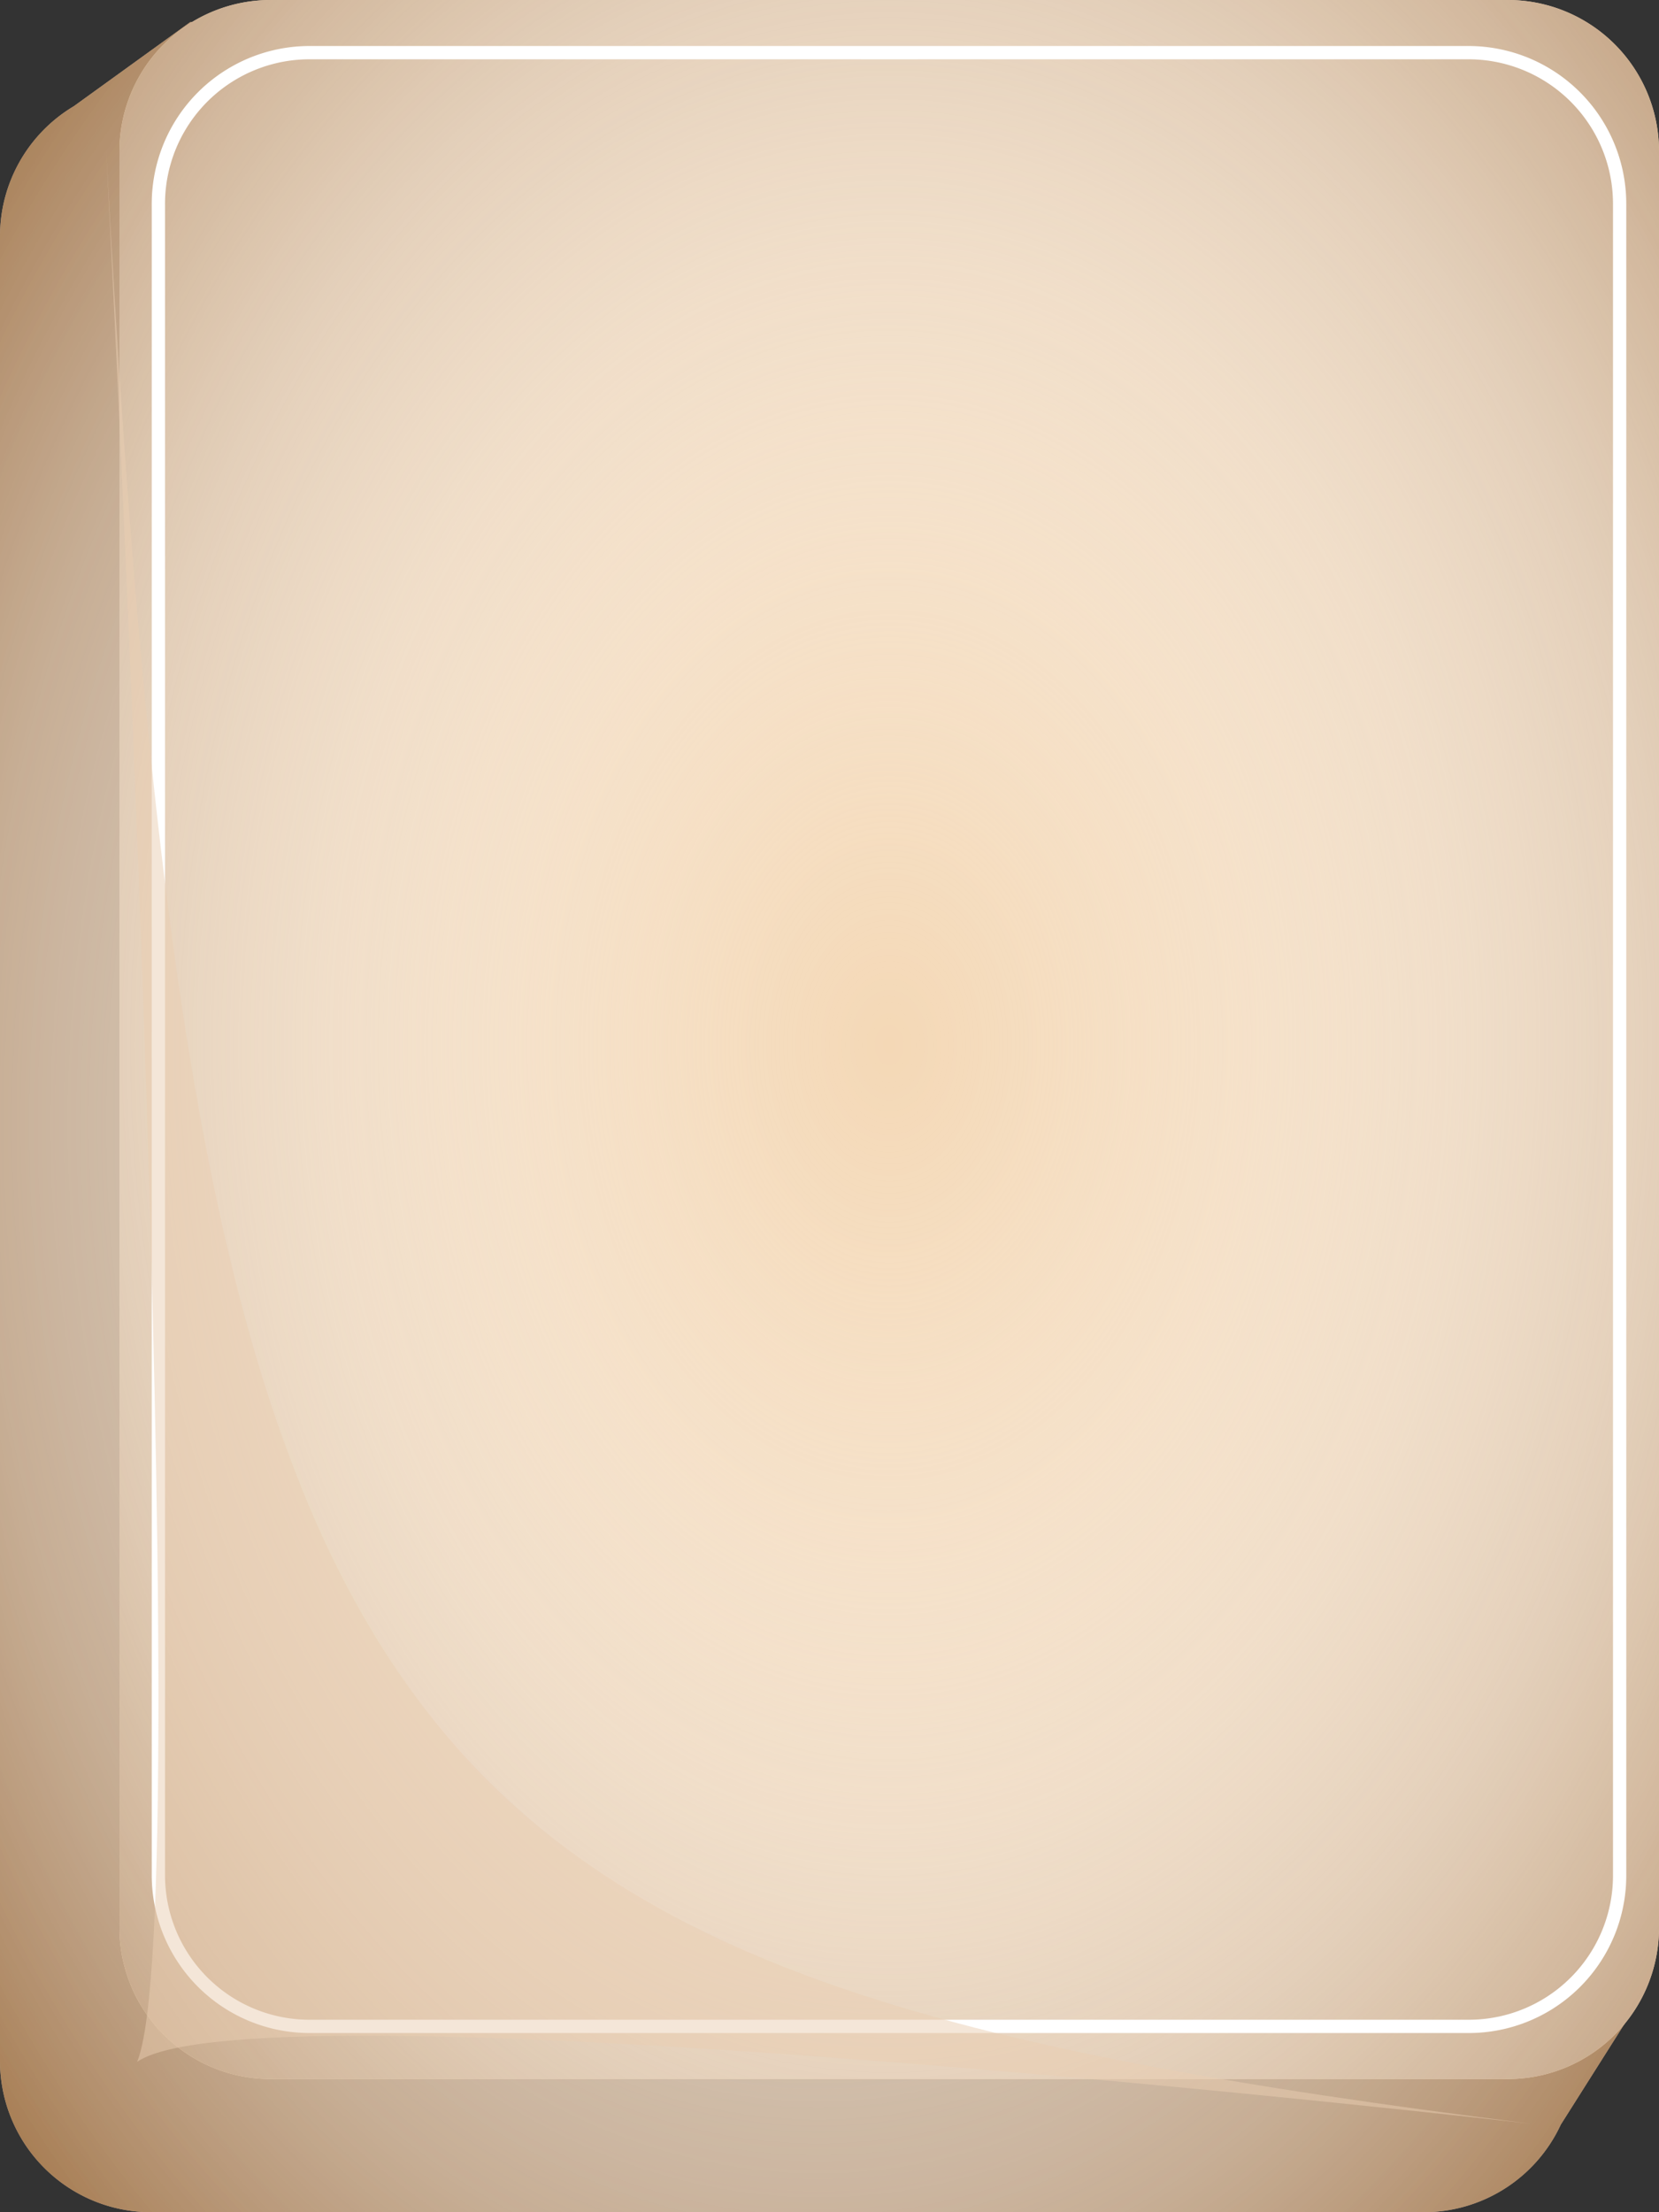 <svg id="basicTile" xmlns="http://www.w3.org/2000/svg" xmlns:xlink="http://www.w3.org/1999/xlink" viewBox="0 0 375 500"><rect x="0" y="0" width="375" height="500" fill="#333333" stroke="none"/><defs><style>.cls-1{fill:#bfa88f;}.cls-2{fill:url(#radial-gradient);}.cls-3{fill:#f4d8b6;}.cls-4{fill:url(#radial-gradient-2);}.cls-5{fill:none;stroke:#fff;stroke-miterlimit:10;stroke-width:3px;}.cls-6{fill:#ebcfb3;opacity:0.5;isolation:isolate;}</style><radialGradient id="radial-gradient" cx="185" cy="287.77" r="246.53" gradientTransform="matrix(1, 0, 0, -1.4, 0, 656.56)" gradientUnits="userSpaceOnUse"><stop offset="0" stop-color="#fff" stop-opacity="0"/><stop offset="0.14" stop-color="#fdfcfb" stop-opacity="0.14"/><stop offset="0.3" stop-color="#f6f2ee" stop-opacity="0.3"/><stop offset="0.45" stop-color="#ebe2d9" stop-opacity="0.45"/><stop offset="0.61" stop-color="#dcccbc" stop-opacity="0.61"/><stop offset="0.77" stop-color="#c9af96" stop-opacity="0.77"/><stop offset="0.93" stop-color="#b18c68" stop-opacity="0.93"/><stop offset="1" stop-color="#a67c52"/></radialGradient><radialGradient id="radial-gradient-2" cx="201" cy="305.31" r="238.19" gradientTransform="matrix(1, 0, 0, -1.4, 0, 663.64)" gradientUnits="userSpaceOnUse"><stop offset="0" stop-color="#fff" stop-opacity="0"/><stop offset="0.17" stop-color="#fdfcfb" stop-opacity="0.17"/><stop offset="0.36" stop-color="#f7f2ee" stop-opacity="0.36"/><stop offset="0.54" stop-color="#ede3d9" stop-opacity="0.54"/><stop offset="0.73" stop-color="#decdbc" stop-opacity="0.73"/><stop offset="0.92" stop-color="#ccb196" stop-opacity="0.92"/><stop offset="1" stop-color="#c4a485"/></radialGradient></defs><path id="shadow" class="cls-1" d="M370,453c-1.2-1.9.1-7.5-1.7-8.8a10.1,10.1,0,0,0-4.1-1.8,14.2,14.2,0,0,0-4.6,0,24.47,24.47,0,0,0-3.7.8V53.4a34.18,34.18,0,0,0-34.2-34.2H55.3a18.07,18.07,0,0,0-1.9-8.3A12,12,0,0,0,43,5L16.7,24A34.23,34.23,0,0,0,0,53.4V465.8A34.18,34.18,0,0,0,34.2,500H321.8a34.16,34.16,0,0,0,31-19.8Z"/><path id="shadow-2" data-name="shadow" class="cls-2" d="M370,453c-1.2-1.9.1-7.5-1.7-8.8a10.1,10.1,0,0,0-4.1-1.8,14.2,14.2,0,0,0-4.6,0,24.47,24.47,0,0,0-3.7.8V53.4a34.18,34.18,0,0,0-34.2-34.2H55.3a18.07,18.07,0,0,0-1.9-8.3A12,12,0,0,0,43,5L16.7,24A34.23,34.23,0,0,0,0,53.4V465.8A34.18,34.18,0,0,0,34.2,500H321.8a34.16,34.16,0,0,0,31-19.8Z"/><path id="front" class="cls-3" d="M340.8,469.9H61.2A34.18,34.18,0,0,1,27,435.7V34.2A34.18,34.18,0,0,1,61.2,0H340.8A34.18,34.18,0,0,1,375,34.2V435.8A34.16,34.16,0,0,1,340.8,469.9Z"/><path id="front-2" data-name="front" class="cls-4" d="M340.8,469.9H61.2A34.18,34.18,0,0,1,27,435.7V34.2A34.18,34.18,0,0,1,61.2,0H340.8A34.18,34.18,0,0,1,375,34.2V435.8A34.16,34.16,0,0,1,340.8,469.9Z"/><path id="engraving" class="cls-5" d="M332,458H70a34.18,34.18,0,0,1-34.2-34.2V46.1A34.18,34.18,0,0,1,70,11.9H331.9a34.18,34.18,0,0,1,34.2,34.2V423.8A34.1,34.1,0,0,1,332,458Z"/><path id="shining" class="cls-6" d="M24,34s21,398,7,432c28-19,315,14,315,14C83,447,44,404,24,34Z"/></svg>